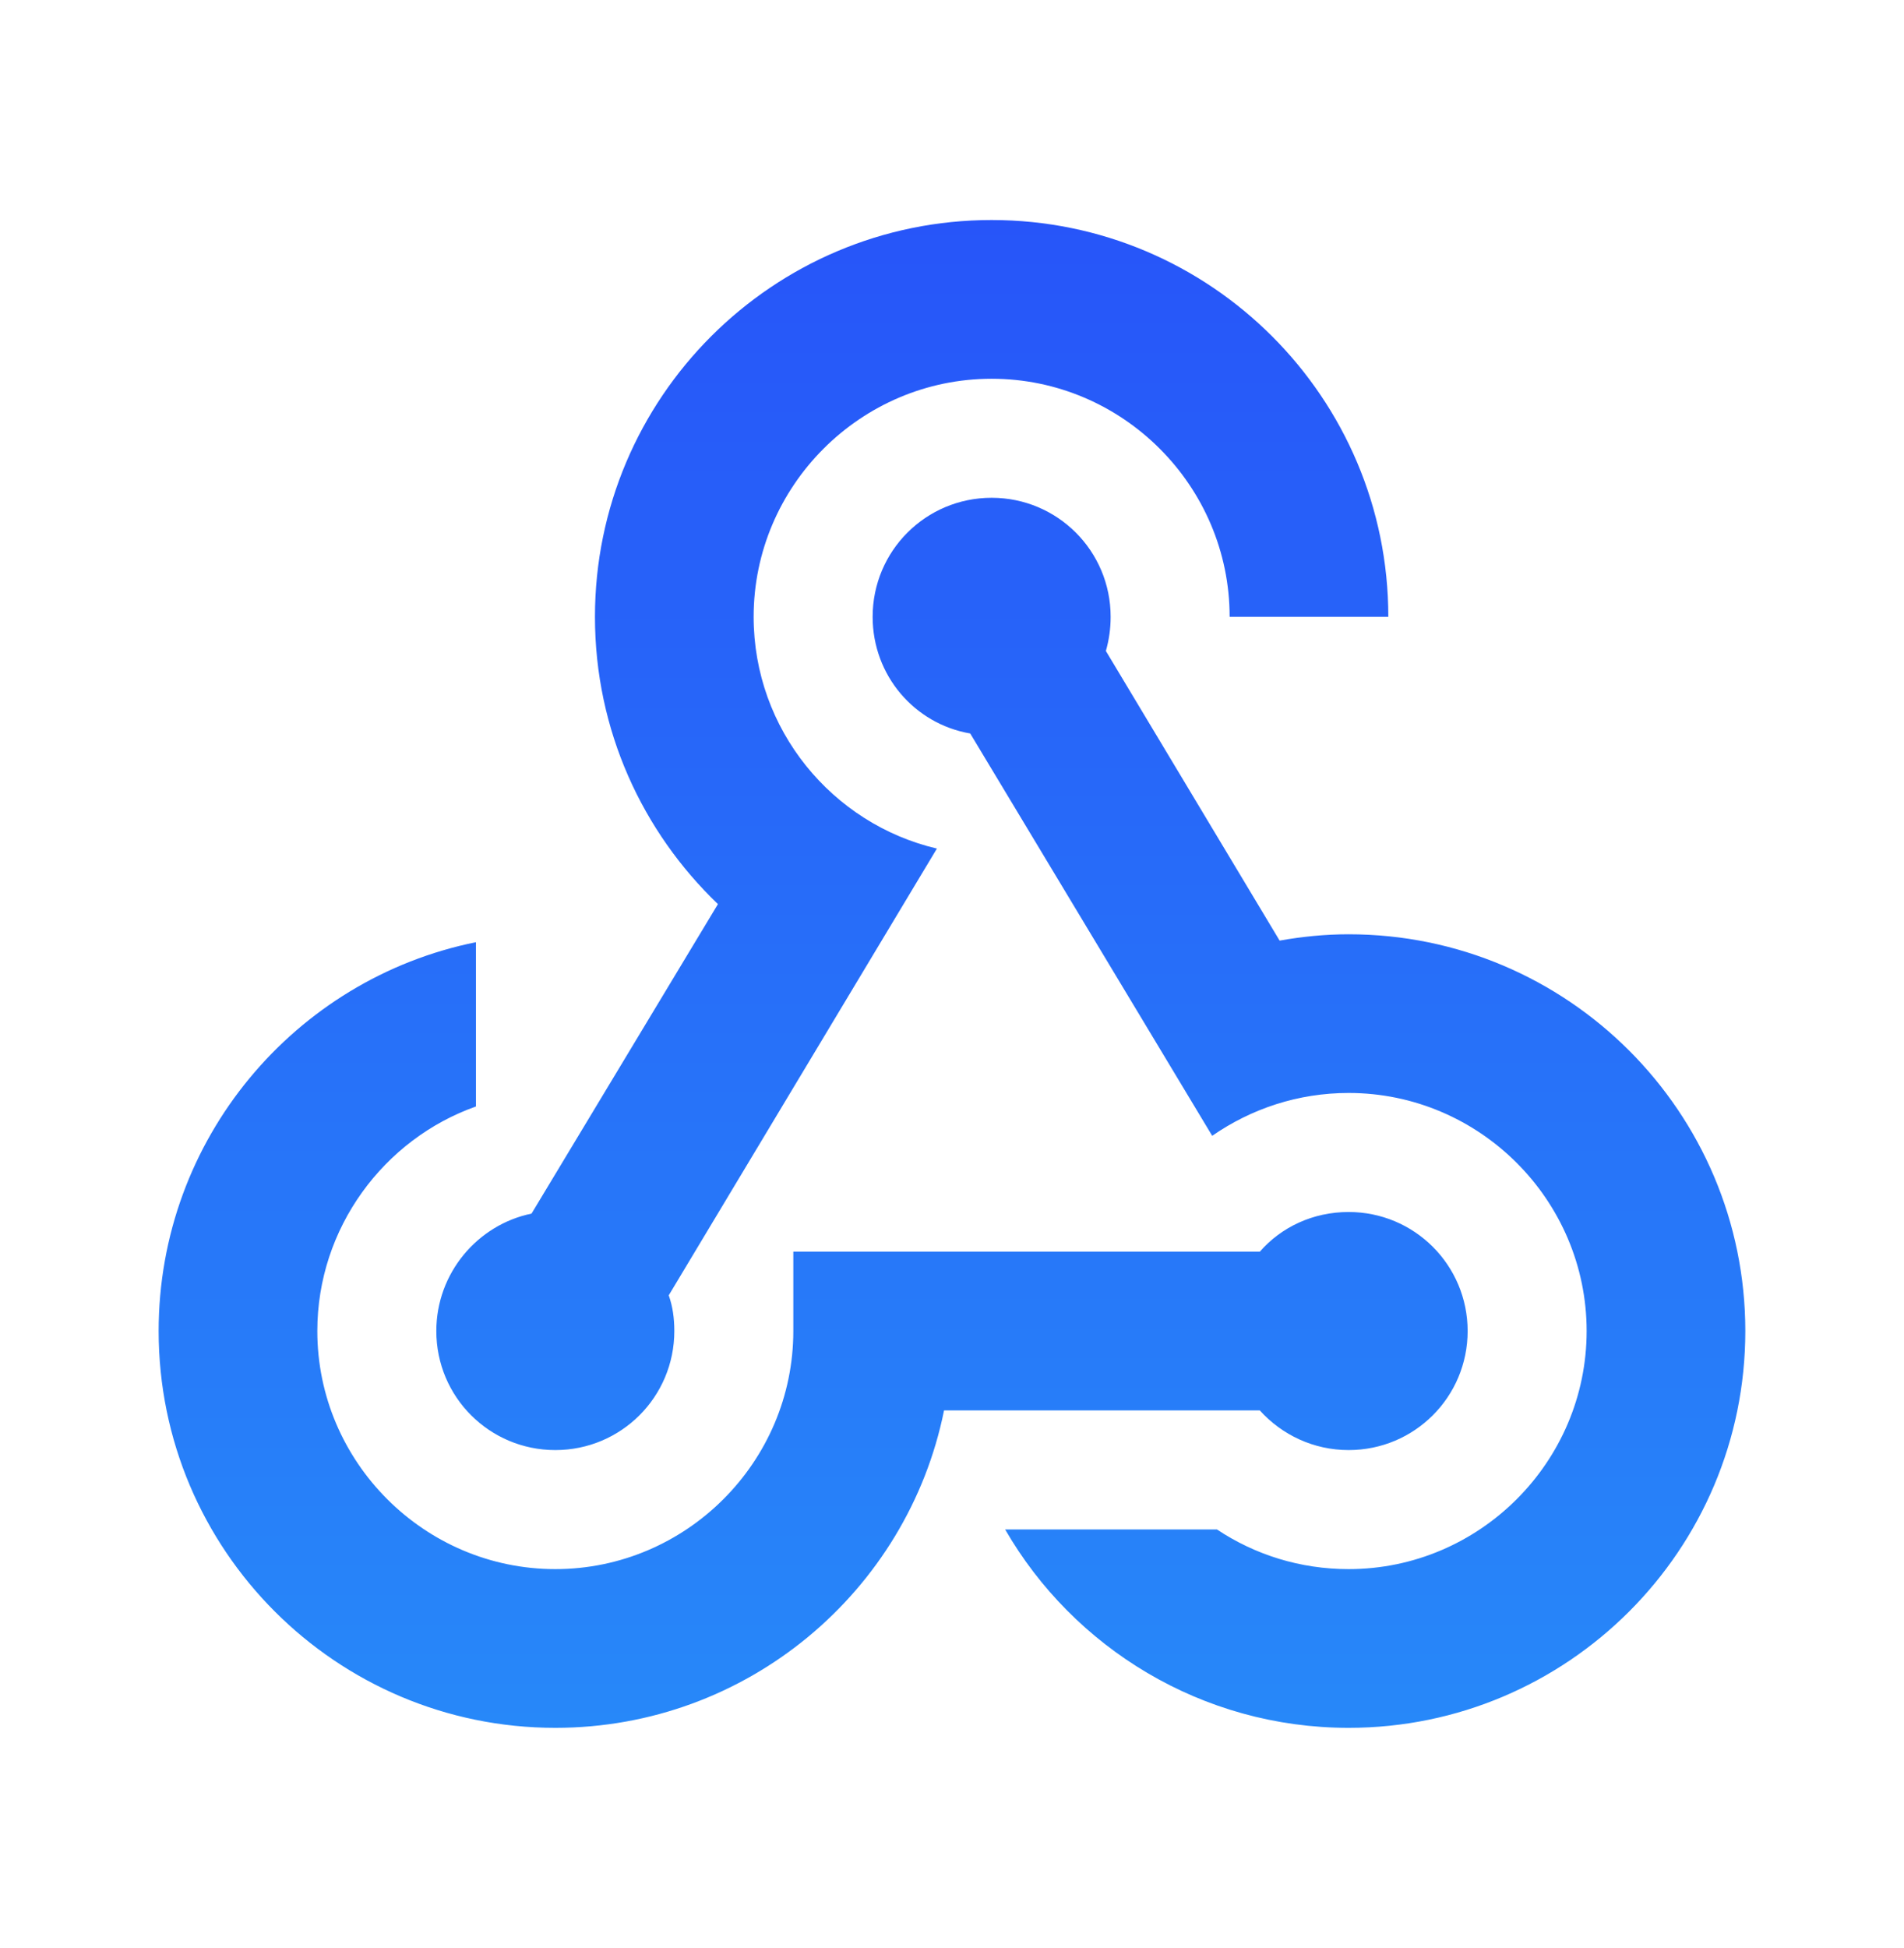 <svg width="44" height="45" viewBox="0 0 44 45" fill="none" xmlns="http://www.w3.org/2000/svg">
<g id="webhook">
<path id="Vector" d="M18.333 28.917H29.113C29.608 28.349 30.341 28 31.166 28C32.688 28 33.916 29.229 33.916 30.75C33.916 32.272 32.688 33.5 31.166 33.5C30.359 33.5 29.626 33.152 29.113 32.584H21.816C20.973 36.764 17.269 39.917 12.833 39.917C7.773 39.917 3.666 35.81 3.666 30.75C3.666 26.314 6.819 22.61 10.999 21.767V25.562C8.873 26.314 7.333 28.367 7.333 30.75C7.333 33.775 9.808 36.25 12.833 36.25C15.858 36.25 18.333 33.775 18.333 30.75V28.917ZM22.916 8.75C25.941 8.75 28.416 11.225 28.416 14.25H32.083C32.083 9.19 27.976 5.083 22.916 5.083C17.856 5.083 13.749 9.19 13.749 14.25C13.749 16.872 14.849 19.218 16.591 20.887L12.283 28.037C11.036 28.294 10.083 29.412 10.083 30.75C10.083 32.272 11.311 33.5 12.833 33.5C14.354 33.5 15.583 32.272 15.583 30.75C15.583 30.457 15.546 30.182 15.454 29.925L21.651 19.604C19.231 19.035 17.416 16.854 17.416 14.25C17.416 11.225 19.891 8.75 22.916 8.75ZM31.166 25.25C29.993 25.25 28.911 25.617 28.013 26.24L22.421 16.945C21.138 16.725 20.166 15.607 20.166 14.25C20.166 12.729 21.394 11.5 22.916 11.5C24.438 11.5 25.666 12.729 25.666 14.25C25.666 14.525 25.629 14.782 25.556 15.039L29.571 21.73C30.084 21.639 30.616 21.584 31.166 21.584C36.226 21.584 40.333 25.69 40.333 30.75C40.333 35.81 36.226 39.917 31.166 39.917C27.774 39.917 24.804 38.065 23.228 35.334H28.123C29.003 35.92 30.048 36.25 31.166 36.25C34.191 36.25 36.666 33.775 36.666 30.75C36.666 27.725 34.191 25.25 31.166 25.25Z" fill="url(#paint0_linear_8044_2524)"/>
</g>
<defs>
<linearGradient id="paint0_linear_8044_2524" x1="21.999" y1="5.083" x2="21.999" y2="39.917" gradientUnits="userSpaceOnUse">
<stop stop-color="#2755F9"/>
<stop offset="1" stop-color="#2788F9"/>
</linearGradient>
</defs>
</svg>
